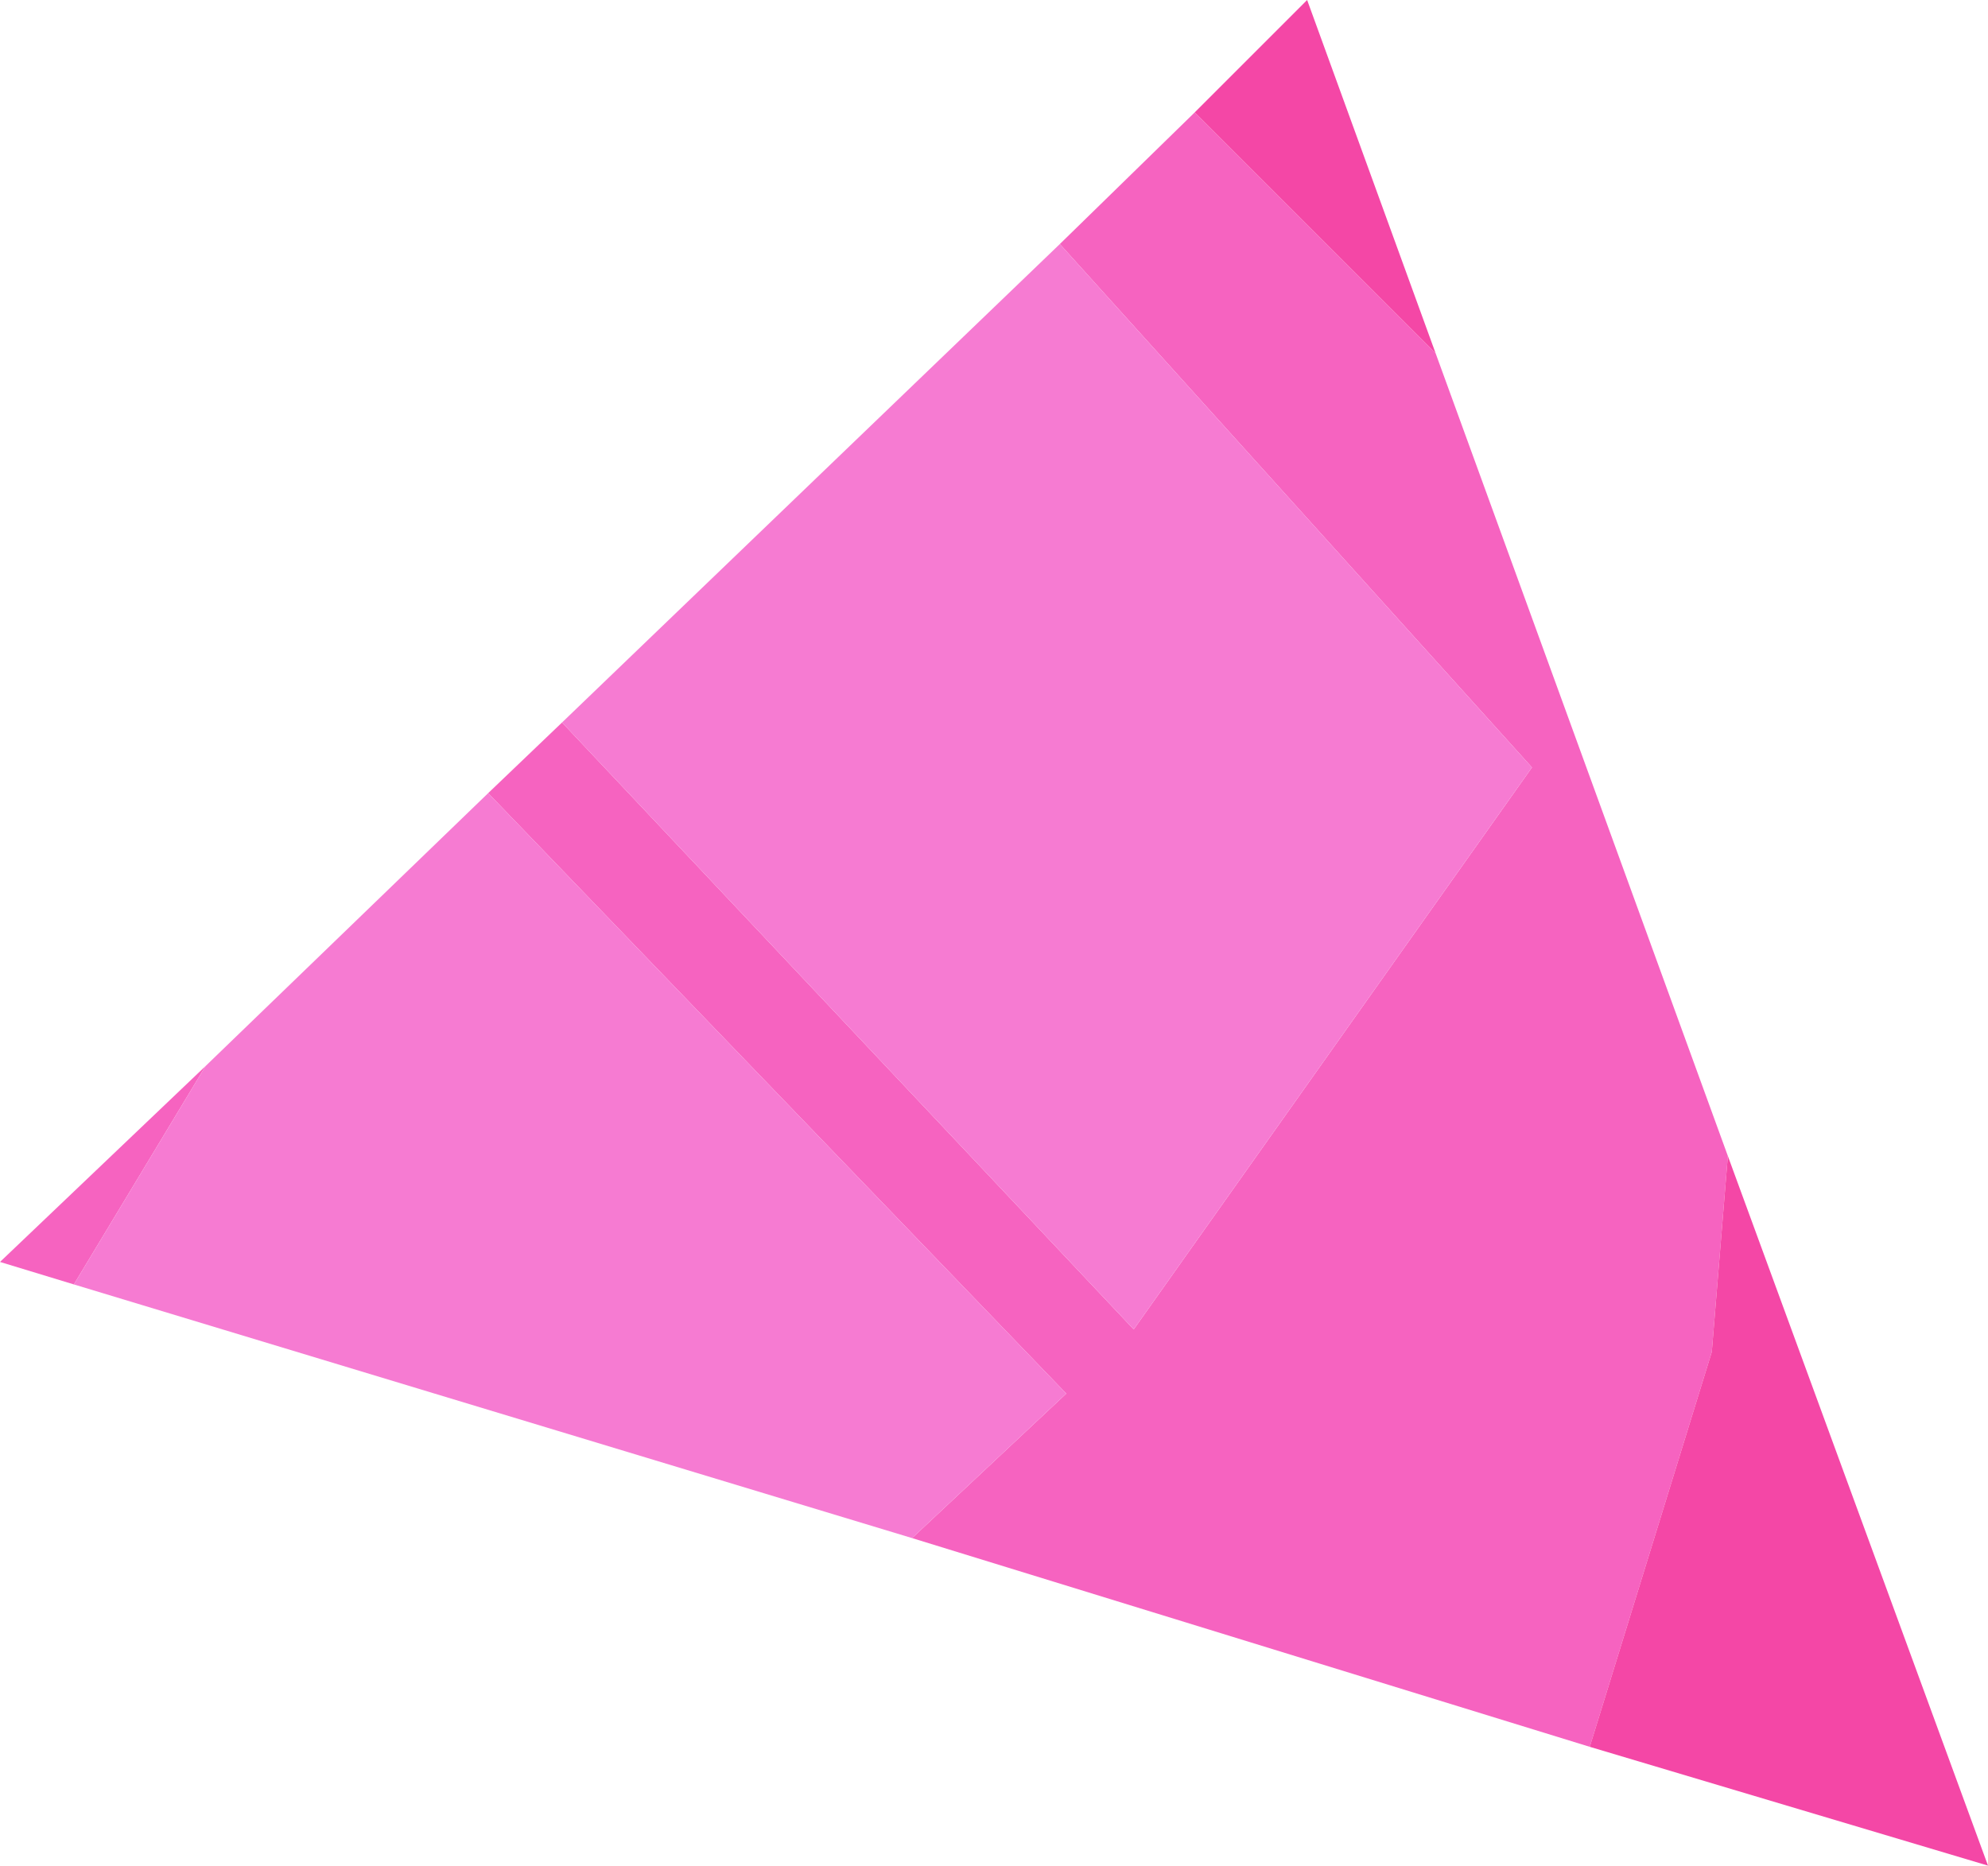 <?xml version="1.0" encoding="UTF-8" standalone="no"?>
<svg xmlns:xlink="http://www.w3.org/1999/xlink" height="29.05px" width="30.95px" xmlns="http://www.w3.org/2000/svg">
  <g transform="matrix(1.0, 0.0, 0.0, 1.0, 15.45, 14.55)">
    <path d="M-12.25 2.05 L-14.3 5.45 -15.45 5.1 -12.25 2.05 M-1.25 9.4 L1.15 7.15 -7.85 -2.2 -6.7 -3.3 2.2 6.15 8.4 -2.6 1.05 -10.75 3.15 -12.8 6.9 -9.05 11.45 3.45 11.2 6.5 9.3 12.65 -1.25 9.4" fill="#f663c0" fill-rule="evenodd" stroke="none"/>
    <path d="M-14.3 5.45 L-12.25 2.05 -7.85 -2.2 1.15 7.15 -1.25 9.4 -14.3 5.45 M-6.7 -3.3 L1.05 -10.75 8.4 -2.6 2.2 6.15 -6.7 -3.3" fill="#f67bd2" fill-rule="evenodd" stroke="none"/>
    <path d="M3.15 -12.8 L4.9 -14.55 6.9 -9.05 3.15 -12.8 M11.45 3.45 L15.5 14.5 9.3 12.65 11.2 6.5 11.45 3.45" fill="#f447a6" fill-rule="evenodd" stroke="none"/>
  </g>
</svg>
